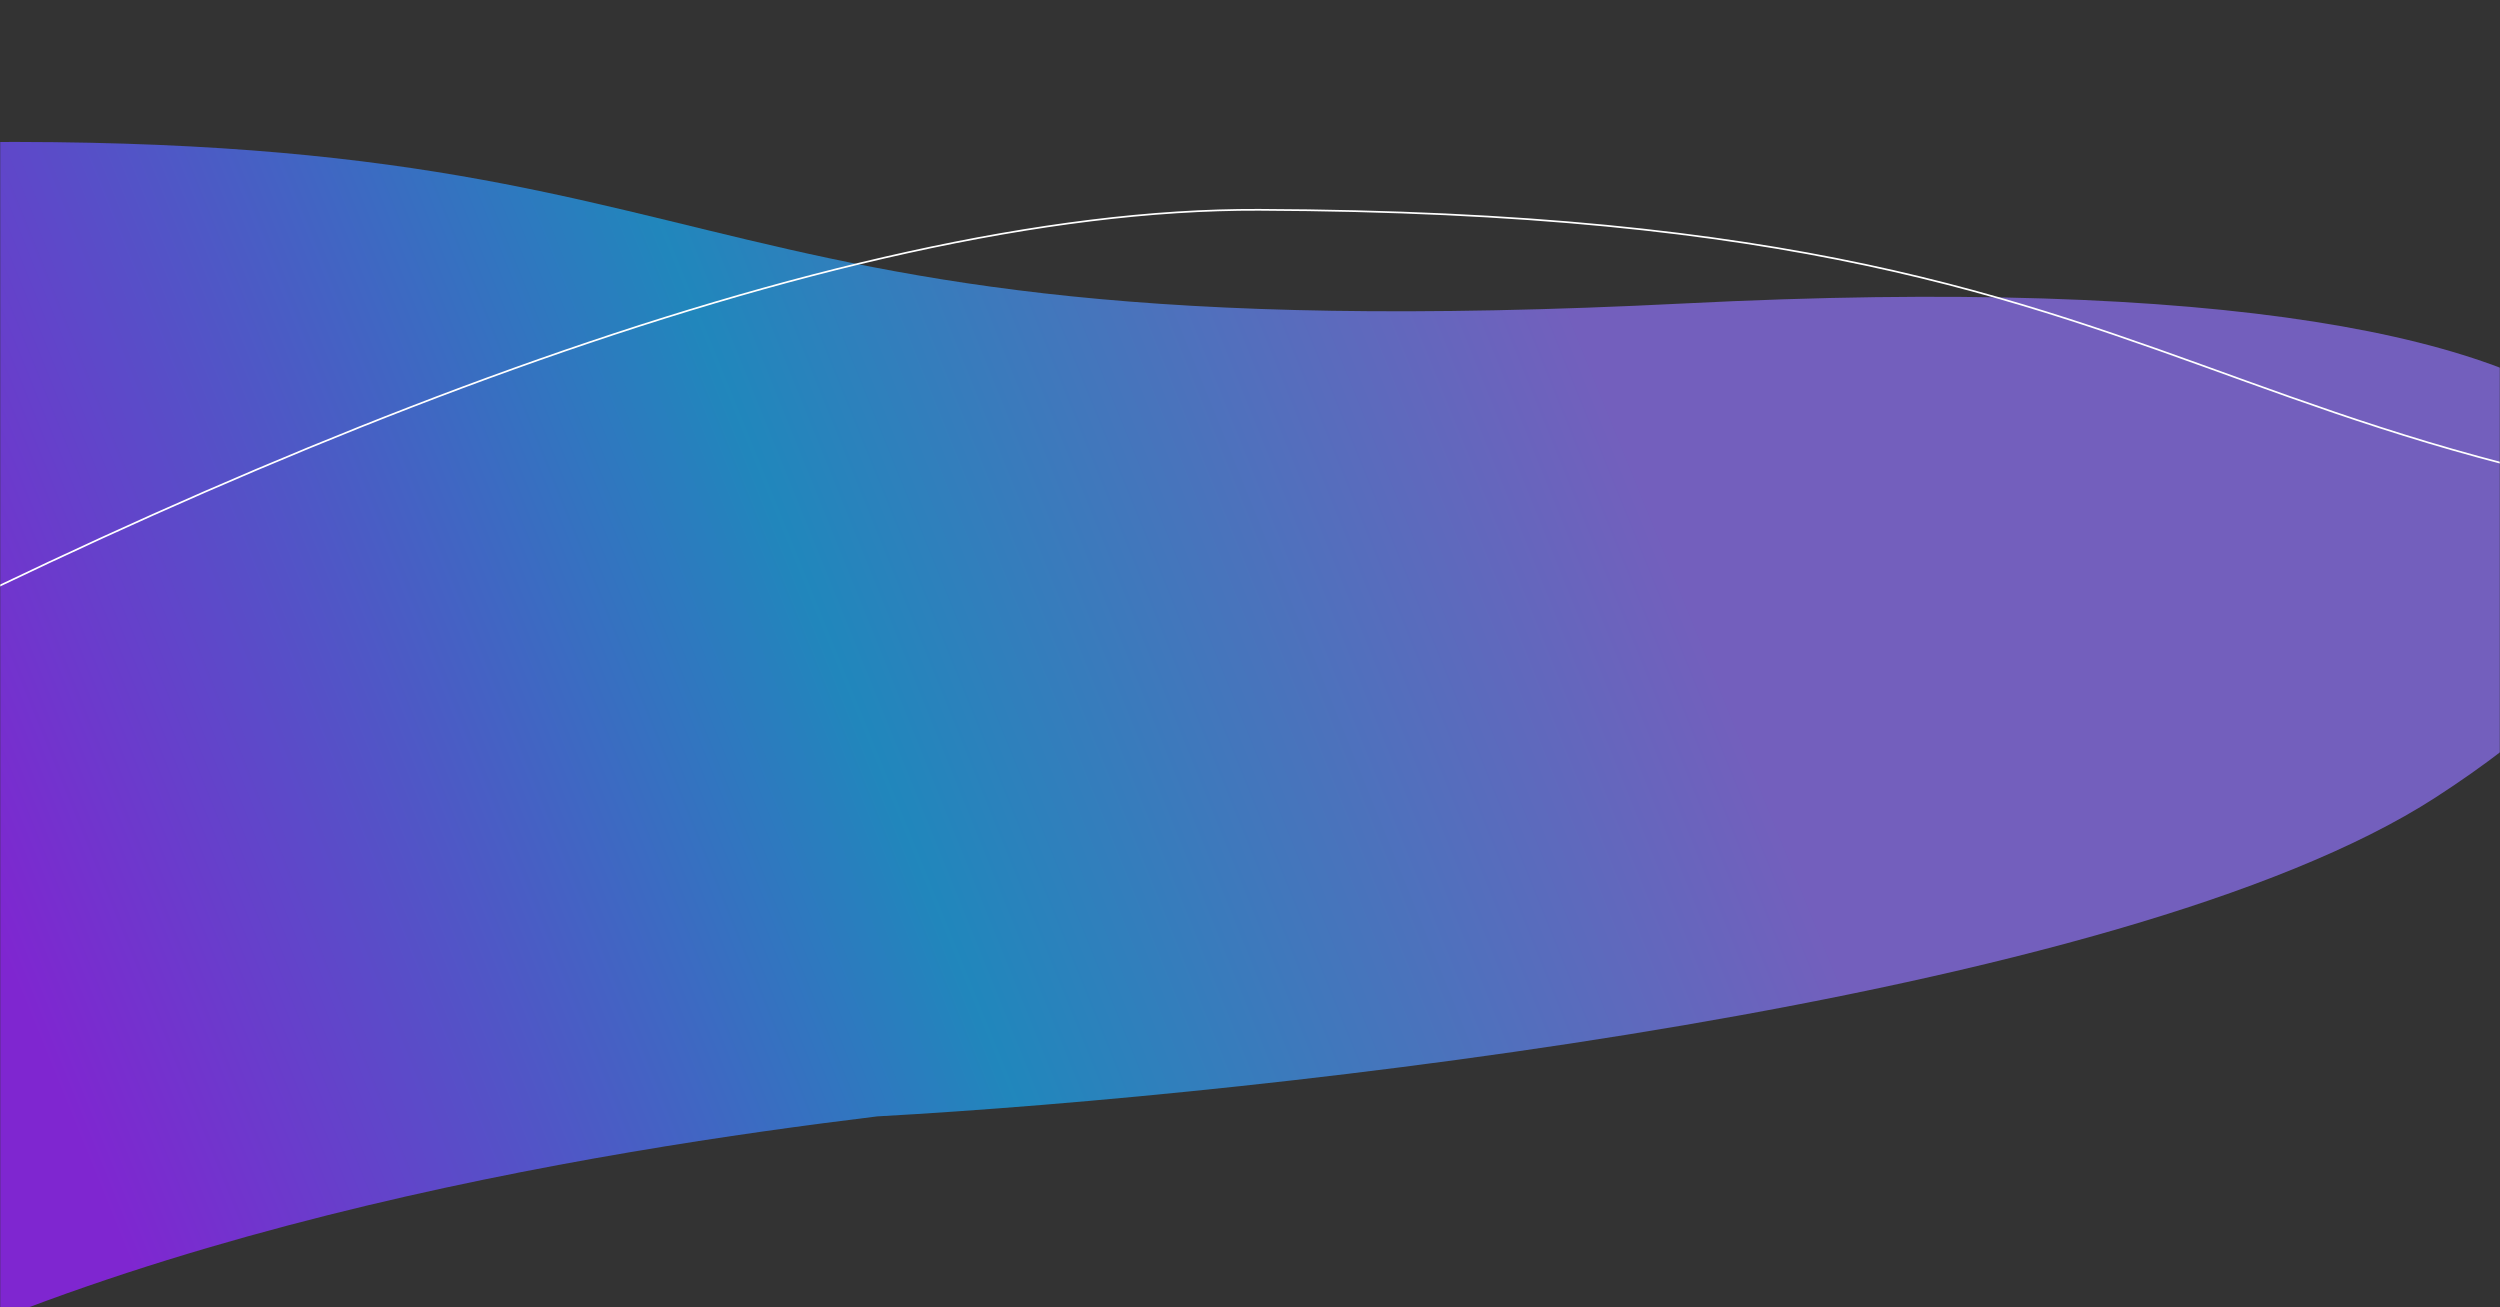 <svg xmlns="http://www.w3.org/2000/svg" width="1440" height="753" viewBox="0 0 1440 753" fill="none"><rect x="0" y="0" width="1440" height="753" fill="#333333" stroke="none"/><mask id="mask0_757_479" style="mask-type:alpha" maskUnits="userSpaceOnUse" x="0" y="0" width="1440" height="753"><rect width="1440" height="753" fill="#D9D9D9"></rect></mask><g mask="url(#mask0_757_479)"><path d="M-112.059 84.406C-565.957 103.466 -877.942 325.987 -977.198 434.864L-864.654 984.742C-697.154 983.863 -370.659 973.391 -164.734 841.489C41.191 709.586 347.773 662.315 505.317 643.036C728.982 630.661 1221.63 576.596 1402.89 459.328C1629.48 312.743 1594.77 143.161 969.912 174.796C345.056 206.431 455.313 60.58 -112.059 84.406Z" fill="url(#paint0_linear_757_479)" fill-opacity="0.92"></path><path d="M725.176 120.853C232.197 118.906 -681.036 697.395 -782.32 841.48L-694.658 1660.8C-512.352 1670.01 498.971 1331.65 714.954 1162.43C930.938 993.206 1261.78 947.051 1432.1 930.25C1674.83 927.095 2207.82 883.144 2397.87 732.585C2635.43 544.387 2587.08 308.185 1908.76 312.95C1230.44 317.715 1341.4 123.288 725.176 120.853Z" stroke="white"></path></g><defs><linearGradient id="paint0_linear_757_479" x1="-220.955" y1="0.531" x2="731.614" y2="-385.601" gradientUnits="userSpaceOnUse"><stop stop-color="#8625DE"></stop><stop offset="0.495" stop-color="#1F8EC8"></stop><stop offset="0.952" stop-color="#7963C9"></stop></linearGradient></defs></svg>